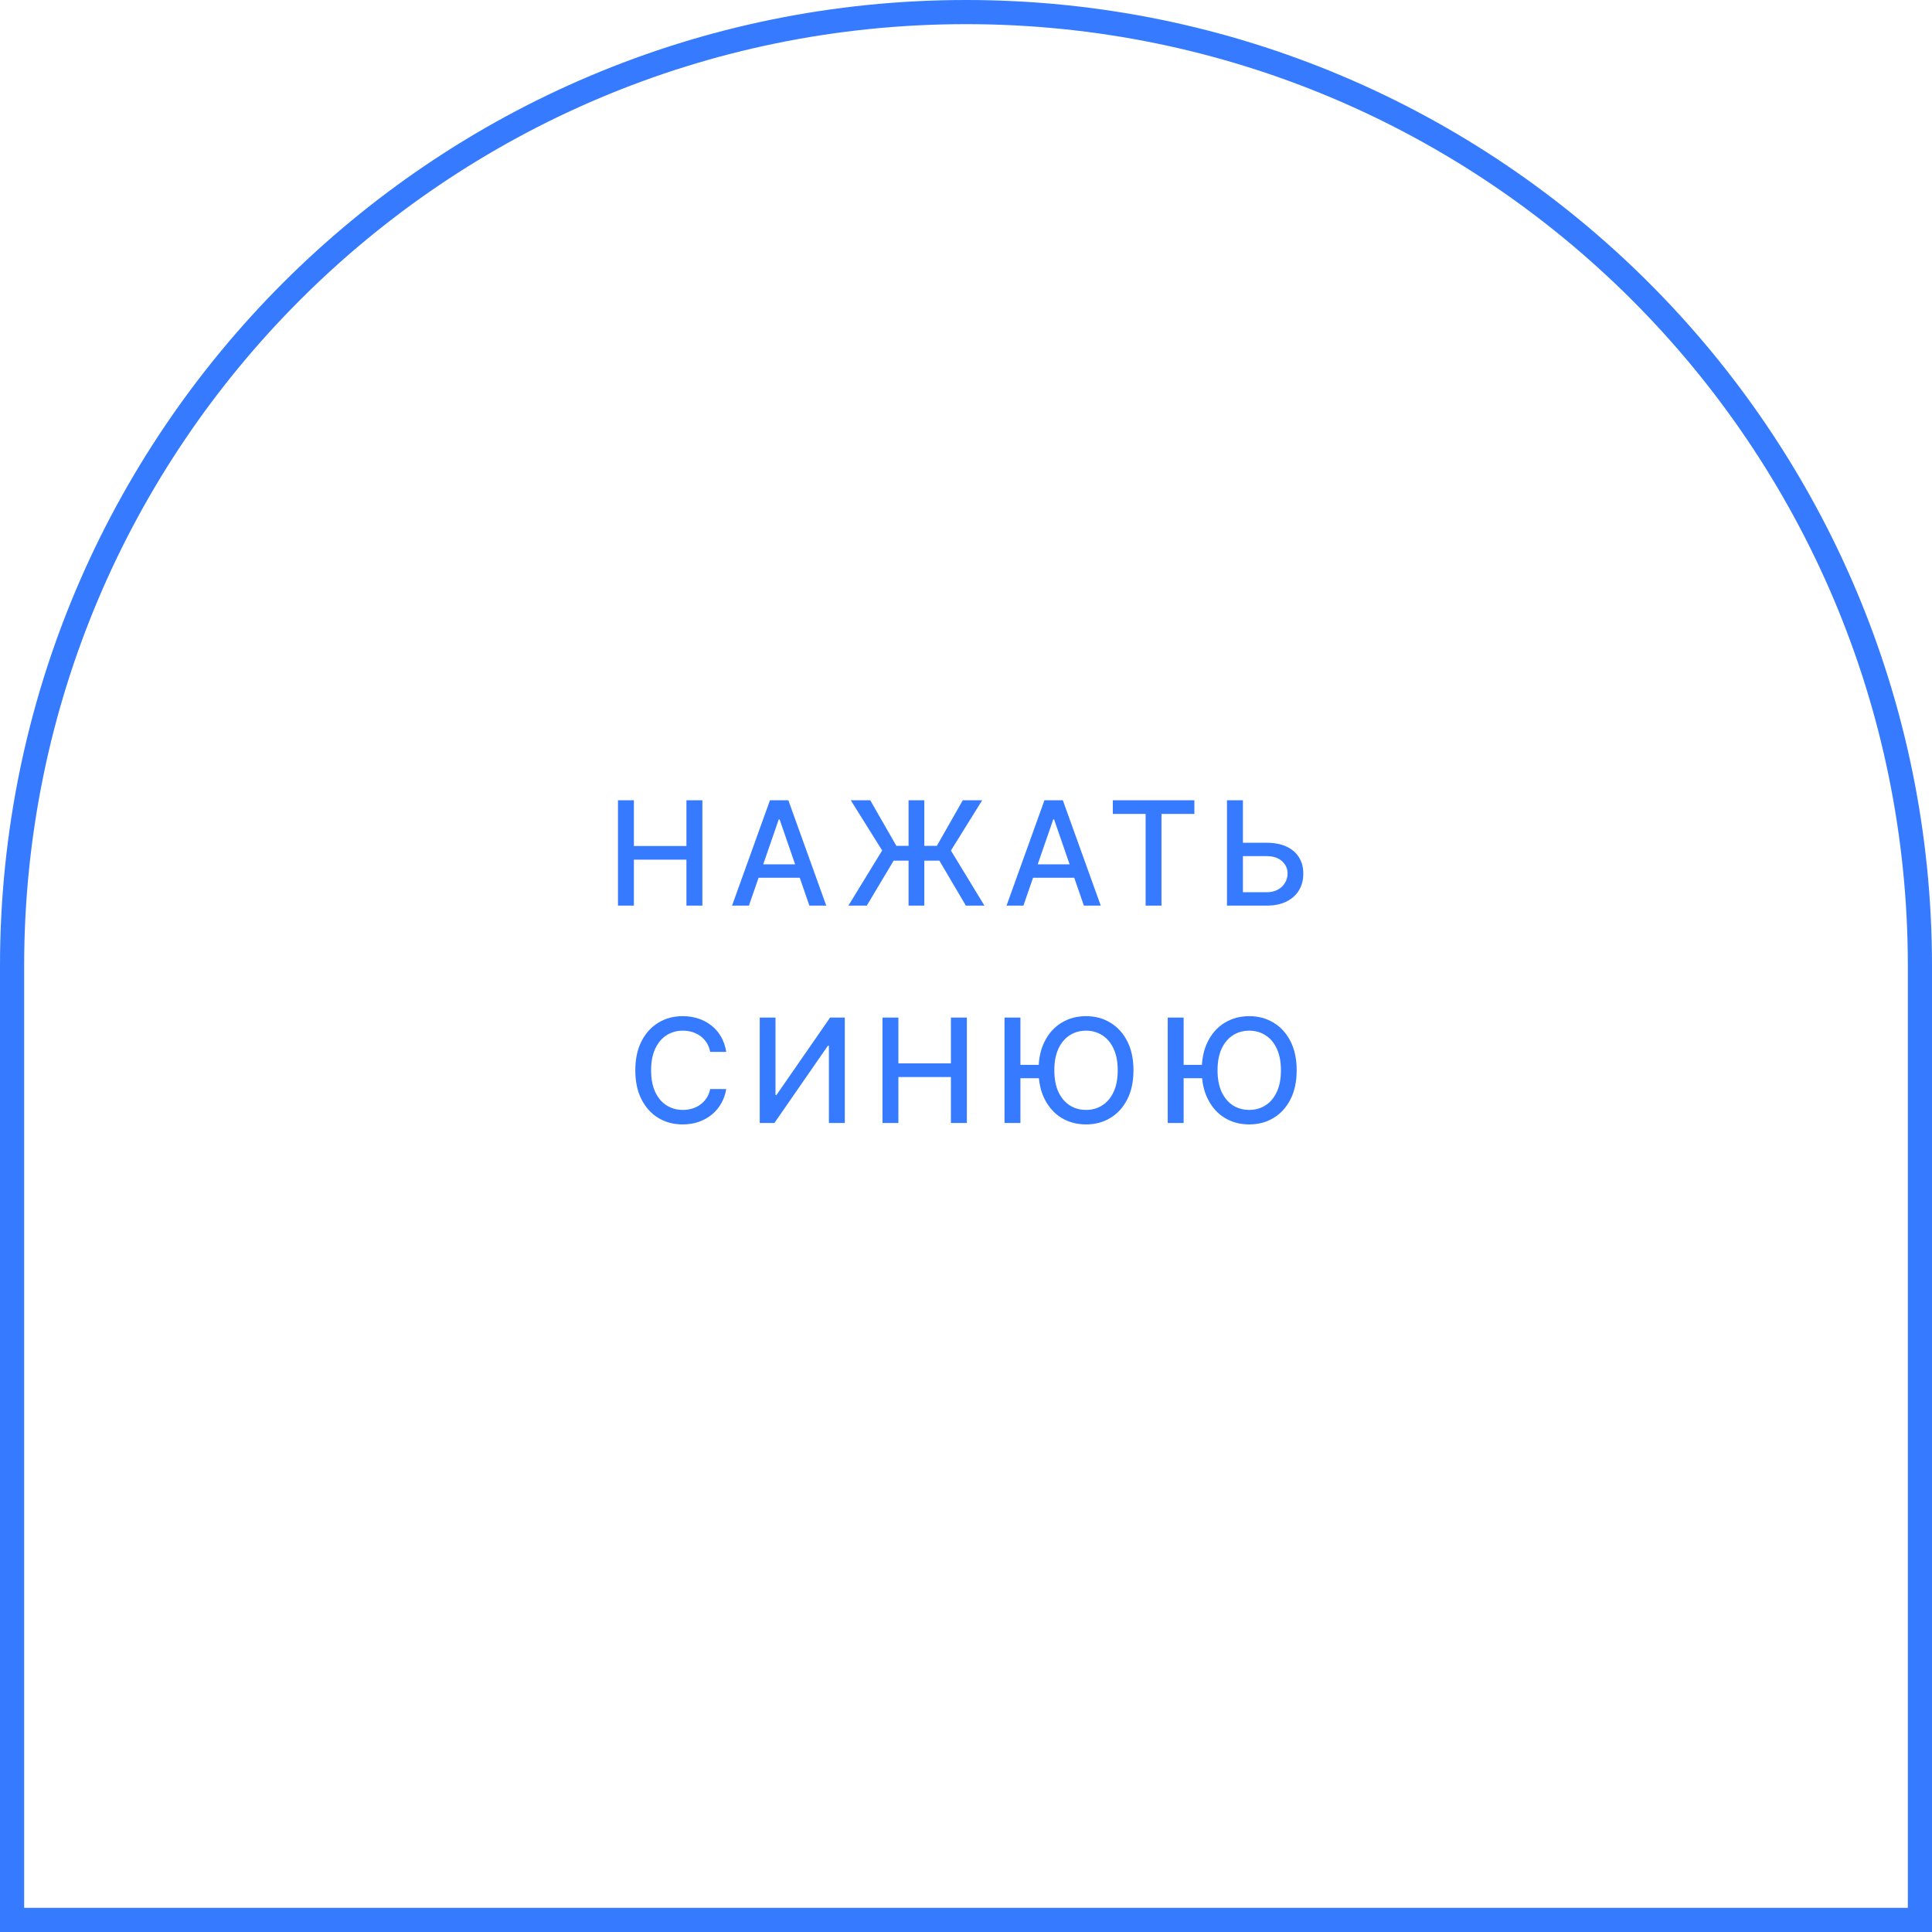 <?xml version="1.0" encoding="UTF-8"?> <svg xmlns="http://www.w3.org/2000/svg" width="160" height="160" viewBox="0 0 160 160" fill="none"> <path d="M51.179 75V66.273H52.496V70.065H56.847V66.273H58.168V75H56.847V71.195H52.496V75H51.179ZM62.023 75H60.625L63.766 66.273H65.287L68.427 75H67.03L64.562 67.858H64.494L62.023 75ZM62.257 71.582H66.791V72.69H62.257V71.582ZM76.547 66.273V75H75.243V66.273H76.547ZM70.261 75L73.057 70.432L70.457 66.273H72.068L74.233 70.048H77.587L79.734 66.273H81.341L78.75 70.44L81.528 75H79.99L77.795 71.276H74.007L71.783 75H70.261ZM84.755 75H83.357L86.498 66.273H88.019L91.159 75H89.762L87.294 67.858H87.226L84.755 75ZM84.989 71.582H89.523V72.69H84.989V71.582ZM92.158 67.406V66.273H98.912V67.406H96.189V75H94.877V67.406H92.158ZM102.53 69.793H104.882C105.53 69.793 106.081 69.898 106.535 70.108C106.99 70.318 107.336 70.615 107.575 70.999C107.817 71.382 107.936 71.834 107.933 72.354C107.936 72.874 107.817 73.332 107.575 73.73C107.336 74.128 106.99 74.439 106.535 74.663C106.081 74.888 105.53 75 104.882 75H101.613V66.273H102.934V73.892H104.882C105.26 73.892 105.578 73.818 105.836 73.671C106.098 73.523 106.295 73.331 106.429 73.095C106.565 72.859 106.633 72.606 106.633 72.337C106.633 71.945 106.483 71.608 106.182 71.327C105.88 71.043 105.447 70.901 104.882 70.901H102.53V69.793ZM60.143 87.111H58.814C58.763 86.827 58.667 86.577 58.528 86.361C58.389 86.145 58.219 85.962 58.017 85.811C57.815 85.66 57.589 85.547 57.339 85.47C57.092 85.394 56.829 85.355 56.551 85.355C56.048 85.355 55.598 85.481 55.2 85.734C54.805 85.987 54.493 86.358 54.263 86.847C54.035 87.335 53.922 87.932 53.922 88.636C53.922 89.347 54.035 89.946 54.263 90.435C54.493 90.923 54.807 91.293 55.204 91.543C55.602 91.793 56.05 91.918 56.547 91.918C56.822 91.918 57.084 91.881 57.331 91.807C57.581 91.73 57.807 91.618 58.008 91.47C58.21 91.322 58.38 91.142 58.52 90.929C58.662 90.713 58.76 90.466 58.814 90.188L60.143 90.192C60.072 90.621 59.934 91.016 59.73 91.376C59.528 91.734 59.268 92.044 58.95 92.305C58.635 92.564 58.274 92.764 57.868 92.906C57.462 93.048 57.018 93.119 56.538 93.119C55.782 93.119 55.109 92.94 54.518 92.582C53.927 92.222 53.462 91.706 53.121 91.035C52.782 90.365 52.614 89.565 52.614 88.636C52.614 87.704 52.784 86.905 53.125 86.237C53.466 85.567 53.932 85.053 54.523 84.695C55.114 84.334 55.785 84.153 56.538 84.153C57.001 84.153 57.433 84.22 57.834 84.354C58.237 84.484 58.599 84.678 58.92 84.933C59.241 85.186 59.507 85.496 59.717 85.862C59.927 86.226 60.069 86.642 60.143 87.111ZM62.919 84.273H64.223V90.682H64.304L68.744 84.273H69.963V93H68.646V86.599H68.565L64.133 93H62.919V84.273ZM73.084 93V84.273H74.401V88.065H78.751V84.273H80.072V93H78.751V89.195H74.401V93H73.084ZM84.507 84.273V93H83.19V84.273H84.507ZM86.403 88.189V89.293H83.697V88.189H86.403ZM93.869 88.636C93.869 89.568 93.699 90.369 93.358 91.04C93.017 91.707 92.549 92.222 91.956 92.582C91.365 92.94 90.693 93.119 89.94 93.119C89.184 93.119 88.51 92.94 87.916 92.582C87.325 92.222 86.859 91.706 86.518 91.035C86.177 90.365 86.007 89.565 86.007 88.636C86.007 87.704 86.177 86.905 86.518 86.237C86.859 85.567 87.325 85.053 87.916 84.695C88.51 84.334 89.184 84.153 89.94 84.153C90.693 84.153 91.365 84.334 91.956 84.695C92.549 85.053 93.017 85.567 93.358 86.237C93.699 86.905 93.869 87.704 93.869 88.636ZM92.565 88.636C92.565 87.926 92.45 87.328 92.22 86.842C91.993 86.354 91.68 85.984 91.282 85.734C90.888 85.481 90.44 85.355 89.94 85.355C89.437 85.355 88.988 85.481 88.594 85.734C88.199 85.984 87.886 86.354 87.656 86.842C87.429 87.328 87.315 87.926 87.315 88.636C87.315 89.347 87.429 89.946 87.656 90.435C87.886 90.921 88.199 91.29 88.594 91.543C88.988 91.793 89.437 91.918 89.94 91.918C90.44 91.918 90.888 91.793 91.282 91.543C91.68 91.29 91.993 90.921 92.22 90.435C92.45 89.946 92.565 89.347 92.565 88.636ZM98.023 84.273V93H96.707V84.273H98.023ZM99.919 88.189V89.293H97.214V88.189H99.919ZM107.385 88.636C107.385 89.568 107.215 90.369 106.874 91.04C106.533 91.707 106.066 92.222 105.472 92.582C104.881 92.94 104.209 93.119 103.456 93.119C102.701 93.119 102.026 92.94 101.432 92.582C100.841 92.222 100.375 91.706 100.035 91.035C99.694 90.365 99.523 89.565 99.523 88.636C99.523 87.704 99.694 86.905 100.035 86.237C100.375 85.567 100.841 85.053 101.432 84.695C102.026 84.334 102.701 84.153 103.456 84.153C104.209 84.153 104.881 84.334 105.472 84.695C106.066 85.053 106.533 85.567 106.874 86.237C107.215 86.905 107.385 87.704 107.385 88.636ZM106.081 88.636C106.081 87.926 105.966 87.328 105.736 86.842C105.509 86.354 105.197 85.984 104.799 85.734C104.404 85.481 103.956 85.355 103.456 85.355C102.954 85.355 102.505 85.481 102.11 85.734C101.715 85.984 101.402 86.354 101.172 86.842C100.945 87.328 100.831 87.926 100.831 88.636C100.831 89.347 100.945 89.946 101.172 90.435C101.402 90.921 101.715 91.29 102.11 91.543C102.505 91.793 102.954 91.918 103.456 91.918C103.956 91.918 104.404 91.793 104.799 91.543C105.197 91.29 105.509 90.921 105.736 90.435C105.966 89.946 106.081 89.347 106.081 88.636Z" fill="#357AFF"></path> <path d="M159 80V159H1V80C1 36.37 36.37 1 80 1C123.63 1 159 36.37 159 80Z" stroke="#357AFF" stroke-width="2"></path> </svg> 